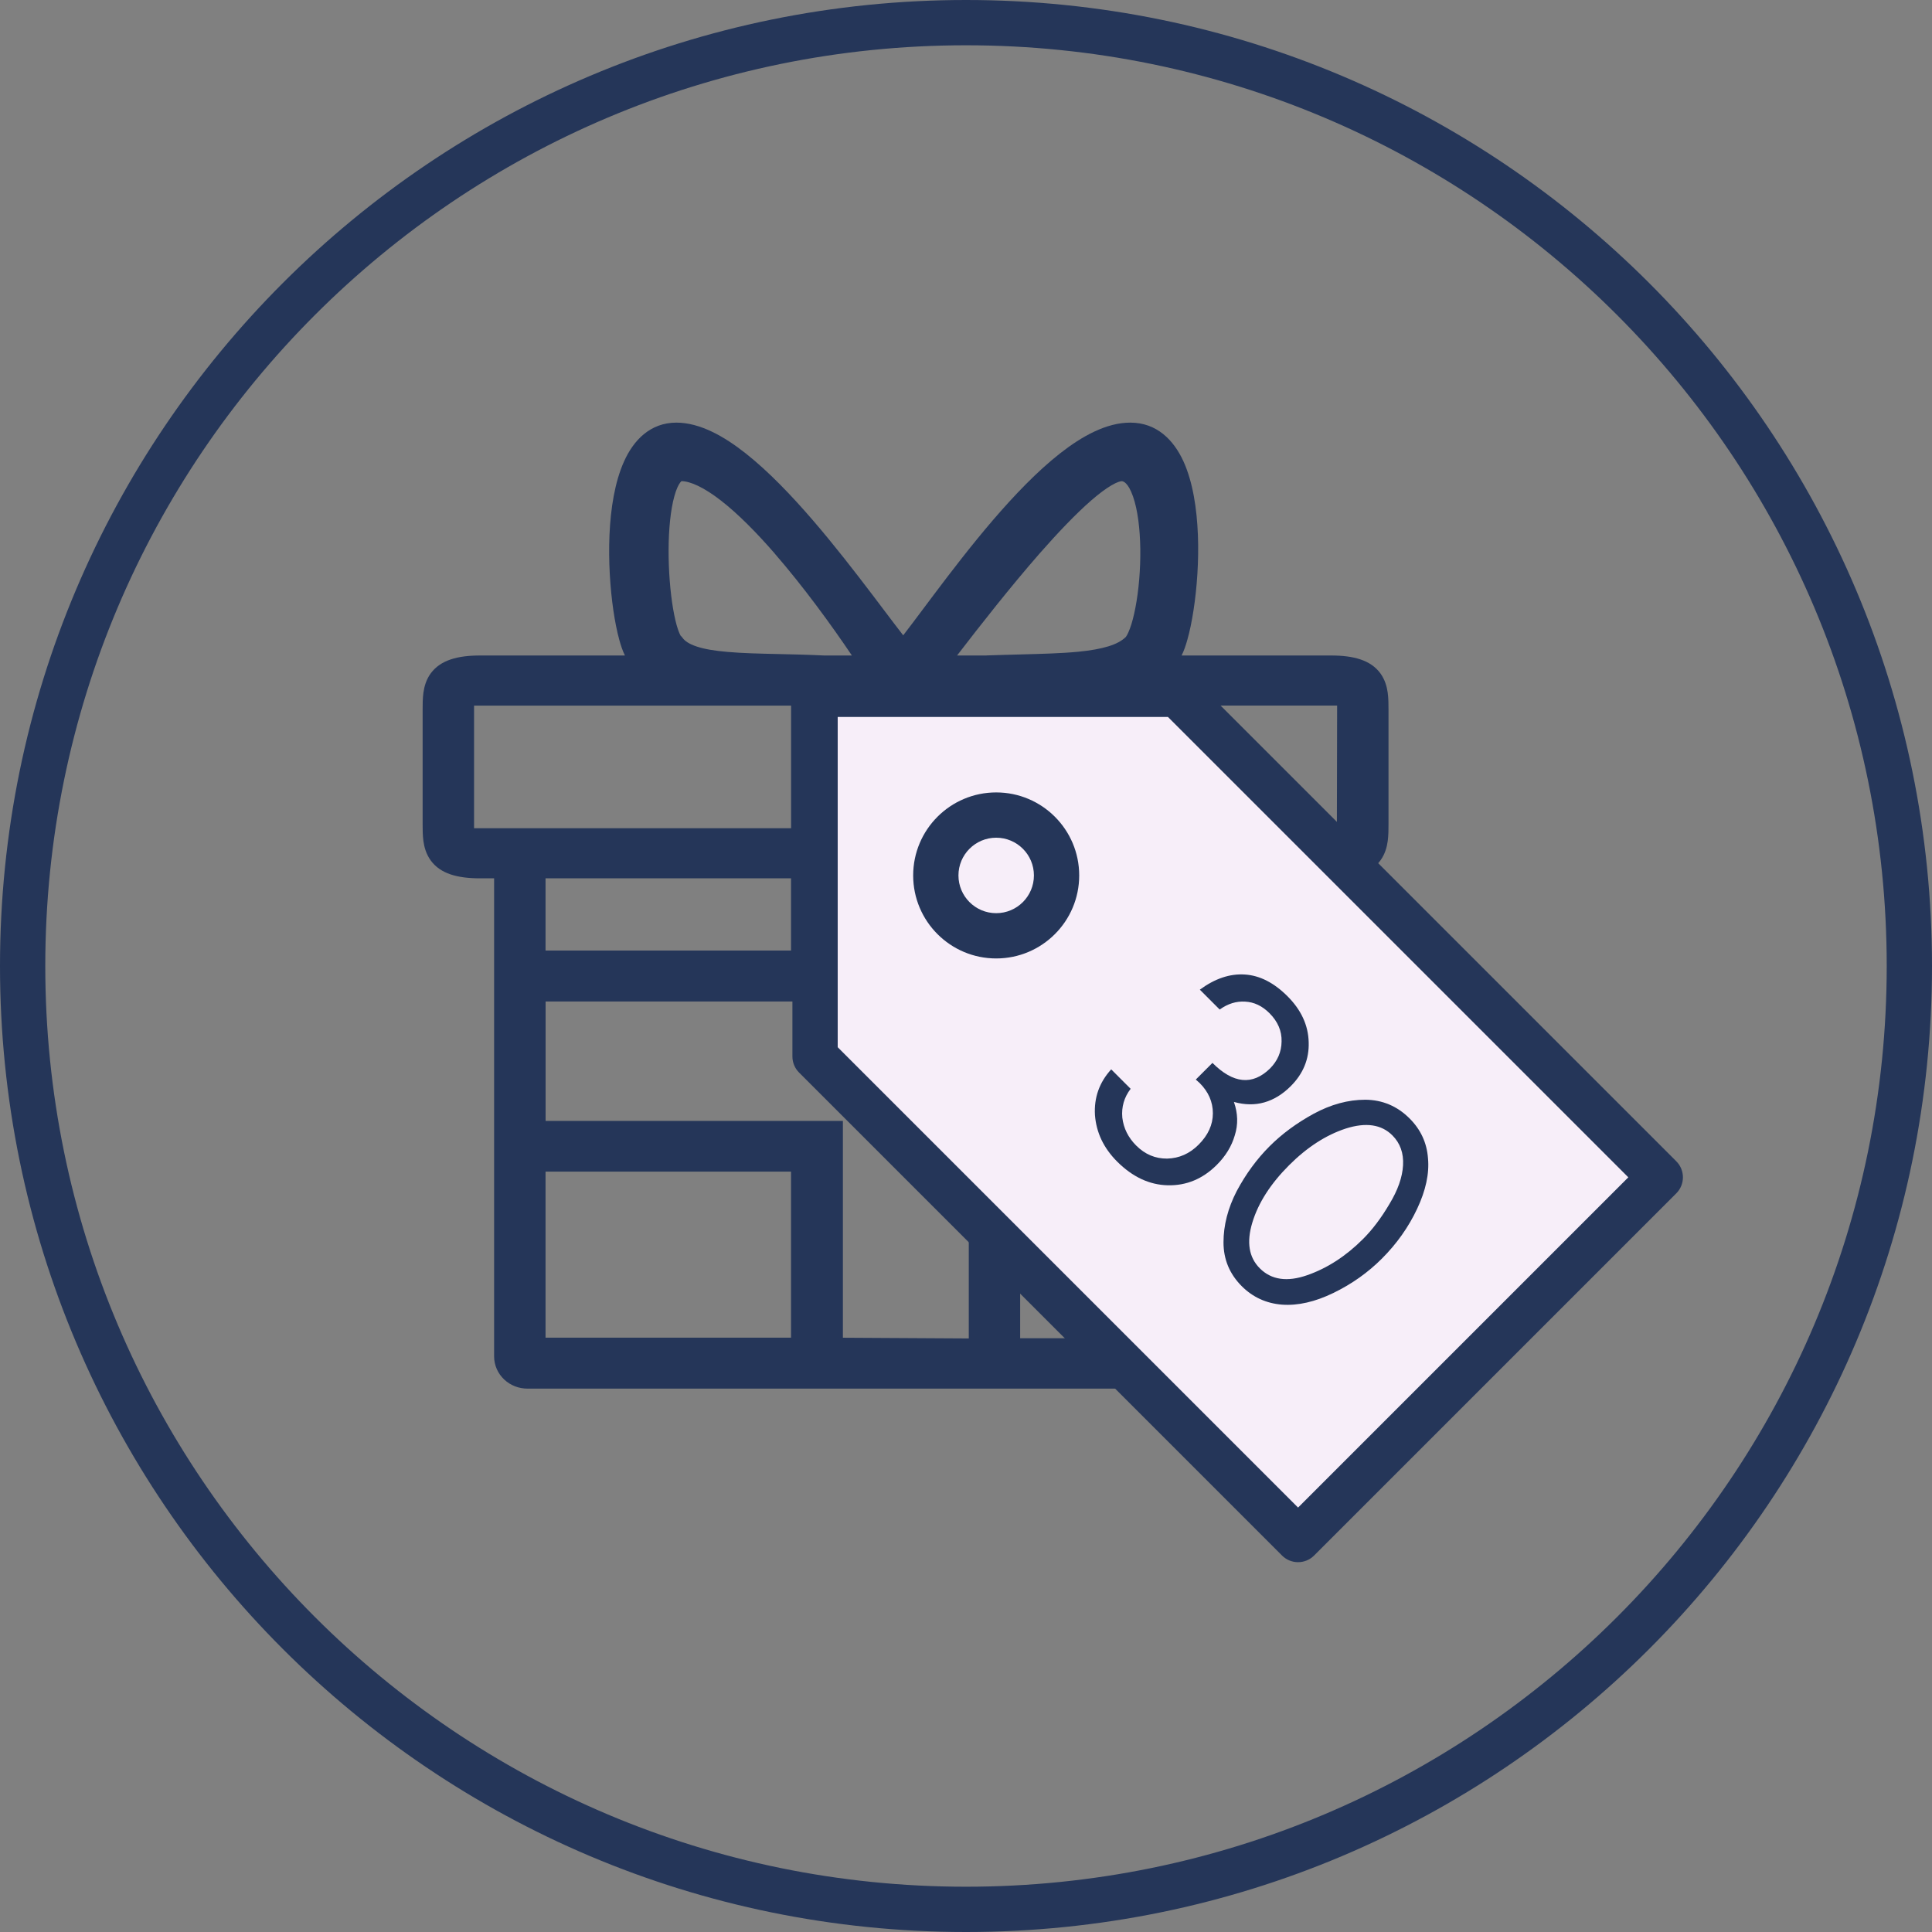 <!-- Generated by IcoMoon.io -->
<svg version="1.1" xmlns="http://www.w3.org/2000/svg" width="32" height="32" viewBox="0 0 32 32">
<rect x="0" y="0" width="32" height="32" fill="#808080" stroke="none"/>
<title>gift-30</title>
<path fill="#253659" d="M16 31.25c-8.422 0-15.25-6.828-15.25-15.25s6.828-15.25 15.25-15.25c8.422 0 15.25 6.828 15.25 15.25s-6.828 15.25-15.25 15.25zM16 32c8.837 0 16-7.163 16-16s-7.163-16-16-16c-8.837 0-16 7.163-16 16s7.163 16 16 16z"></path>
<path fill="#253659" d="M11.204 7c-0.436 0-0.711 0.294-0.867 0.641-0.155 0.343-0.223 0.785-0.242 1.217-0.019 0.436 0.011 0.884 0.064 1.25 0.027 0.183 0.060 0.35 0.098 0.488 0.025 0.091 0.055 0.184 0.094 0.261h-2.4c-0.373 0-0.655 0.077-0.816 0.295-0.076 0.104-0.108 0.22-0.122 0.322-0.013 0.096-0.013 0.198-0.013 0.283v1.891c0 0.085-0 0.187 0.013 0.283 0.014 0.102 0.046 0.217 0.122 0.322 0.16 0.219 0.442 0.295 0.816 0.295h0.233v7.918c0 0.147 0.062 0.284 0.167 0.383s0.244 0.151 0.385 0.151h12.526c0.142 0 0.281-0.053 0.385-0.151s0.167-0.236 0.167-0.383v-7.918h0.233c0.373 0 0.655-0.077 0.816-0.295 0.076-0.104 0.108-0.22 0.122-0.322 0.013-0.096 0.013-0.198 0.013-0.283v0-1.891c0-0.085 0-0.187-0.013-0.283-0.014-0.102-0.046-0.217-0.122-0.322-0.16-0.218-0.442-0.295-0.816-0.295h-2.476c0.039-0.077 0.070-0.169 0.095-0.259 0.039-0.138 0.074-0.304 0.102-0.488 0.057-0.367 0.090-0.815 0.073-1.251-0.017-0.432-0.083-0.875-0.24-1.219-0.16-0.349-0.439-0.64-0.88-0.64-0.395 0-0.797 0.222-1.165 0.511-0.376 0.295-0.755 0.691-1.109 1.103-0.355 0.414-0.691 0.852-0.979 1.235-0.063 0.083-0.123 0.163-0.18 0.24v0c-0.122 0.163-0.232 0.31-0.328 0.434-0.098-0.126-0.211-0.275-0.336-0.441v-0c-0.057-0.075-0.116-0.153-0.177-0.234-0.291-0.383-0.63-0.821-0.986-1.234-0.355-0.412-0.735-0.808-1.108-1.103-0.364-0.288-0.763-0.511-1.151-0.511zM13.103 13.718h-5.251v-2.031h5.251v2.031zM16.34 10.857h-0.488c0.389-0.506 0.884-1.137 1.364-1.686 0.308-0.351 0.605-0.662 0.86-0.884 0.128-0.111 0.24-0.194 0.334-0.249 0.099-0.058 0.152-0.068 0.168-0.068 0.025 0 0.106 0.018 0.189 0.255 0.076 0.217 0.115 0.528 0.12 0.869 0.004 0.337-0.026 0.685-0.080 0.966-0.027 0.141-0.058 0.26-0.092 0.351-0.017 0.045-0.033 0.081-0.047 0.106-0.007 0.013-0.013 0.022-0.018 0.029s-0.008 0.009-0.008 0.009c-0.126 0.121-0.366 0.199-0.784 0.24-0.279 0.027-0.601 0.035-0.97 0.045v0c-0.172 0.005-0.355 0.009-0.549 0.016zM12.831 9.168c0.477 0.549 0.938 1.183 1.279 1.689h-0.459c-0.274-0.013-0.527-0.019-0.76-0.024v0c-0.31-0.007-0.587-0.013-0.837-0.035-0.213-0.018-0.383-0.046-0.513-0.089s-0.198-0.093-0.235-0.143l-0.015-0.020-0.018-0.016c0.001 0.001 0.002 0.002 0.002 0.002s-0.001-0.001-0.002-0.004c-0.005-0.010-0.023-0.040-0.045-0.107-0.029-0.085-0.056-0.201-0.080-0.341-0.047-0.278-0.075-0.628-0.074-0.97 0.001-0.345 0.033-0.666 0.096-0.893 0.032-0.115 0.067-0.187 0.097-0.226 0.010-0.012 0.016-0.019 0.020-0.022 0.149 0.003 0.371 0.101 0.657 0.324 0.28 0.218 0.584 0.525 0.887 0.874zM13.96 16.588v-4.901h2.101v4.901h4.903v1.978h-4.918v3.603l-2.085-0.012v-3.591h-4.924v-1.978h4.924zM16.897 13.713v-2.027h5.25l-0.004 2.027h-5.246zM9.036 15.744v-1.196h4.066v1.196h-4.066zM16.897 15.744v-1.196h4.066v1.196h-4.066zM9.036 22.156v-2.75h4.066v2.75h-4.066zM16.897 22.165v-2.745h4.066v2.745h-4.066z"></path>
<path fill="#F7EEF9" d="M21.5 25.5l-8-8v-6h6l8 8-6 6z"></path>
<path fill="#253659" d="M13.235 17.765c-0.070-0.070-0.11-0.166-0.11-0.265v-6c0-0.207 0.168-0.375 0.375-0.375h6c0.099 0 0.195 0.040 0.265 0.11l8 8c0.146 0.146 0.146 0.384 0 0.53l-6 6c-0.146 0.146-0.384 0.146-0.53 0l-8-8zM13.875 17.345l7.625 7.625 5.47-5.47-7.625-7.625h-5.47v5.47z"></path>
<path fill="#253659" d="M15.875 14.5c0 0.345 0.28 0.625 0.625 0.625s0.625-0.28 0.625-0.625c0-0.345-0.28-0.625-0.625-0.625s-0.625 0.28-0.625 0.625zM16.5 15.875c-0.759 0-1.375-0.616-1.375-1.375s0.616-1.375 1.375-1.375c0.759 0 1.375 0.616 1.375 1.375s-0.616 1.375-1.375 1.375z"></path>
<path fill="#253659" d="M20.438 18.253c0.066 0.189 0.071 0.372 0.014 0.552-0.052 0.179-0.151 0.342-0.297 0.488-0.233 0.233-0.504 0.346-0.813 0.339-0.304-0.007-0.583-0.138-0.838-0.392-0.224-0.224-0.346-0.481-0.368-0.771-0.017-0.29 0.073-0.542 0.269-0.757l0.322 0.322c-0.108 0.141-0.154 0.301-0.138 0.477 0.021 0.177 0.098 0.331 0.23 0.463 0.146 0.146 0.317 0.218 0.513 0.216 0.198-0.005 0.371-0.081 0.52-0.23 0.158-0.158 0.237-0.331 0.237-0.52s-0.073-0.356-0.219-0.502c-0.038-0.033-0.059-0.052-0.064-0.057l0.276-0.276c0.344 0.344 0.661 0.376 0.951 0.095 0.127-0.127 0.192-0.277 0.194-0.449 0.005-0.174-0.062-0.331-0.201-0.47-0.12-0.12-0.255-0.184-0.403-0.191-0.146-0.009-0.286 0.034-0.421 0.131l-0.329-0.329c0.25-0.184 0.498-0.267 0.746-0.251s0.483 0.137 0.707 0.361c0.226 0.226 0.343 0.48 0.35 0.76 0.009 0.278-0.090 0.521-0.297 0.728-0.134 0.134-0.28 0.224-0.438 0.269s-0.325 0.042-0.502-0.007z"></path>
<path fill="#253659" d="M21.029 18.985c0.203-0.203 0.445-0.382 0.728-0.537 0.288-0.156 0.573-0.233 0.856-0.233 0.285 0.002 0.53 0.106 0.735 0.311 0.184 0.184 0.285 0.403 0.304 0.658 0.024 0.255-0.037 0.534-0.18 0.838s-0.338 0.579-0.583 0.824c-0.231 0.231-0.498 0.421-0.803 0.569s-0.588 0.213-0.852 0.194c-0.262-0.021-0.483-0.123-0.665-0.304-0.203-0.203-0.304-0.445-0.304-0.728s0.073-0.566 0.219-0.849c0.151-0.283 0.332-0.53 0.544-0.742zM23.062 18.805c-0.181-0.181-0.438-0.219-0.771-0.113-0.33 0.108-0.643 0.311-0.94 0.608-0.306 0.306-0.509 0.622-0.608 0.948s-0.058 0.579 0.124 0.76c0.191 0.191 0.453 0.229 0.785 0.113s0.64-0.315 0.923-0.598c0.156-0.156 0.302-0.349 0.438-0.58 0.139-0.229 0.215-0.443 0.226-0.643s-0.047-0.365-0.177-0.495z"></path>
</svg>
